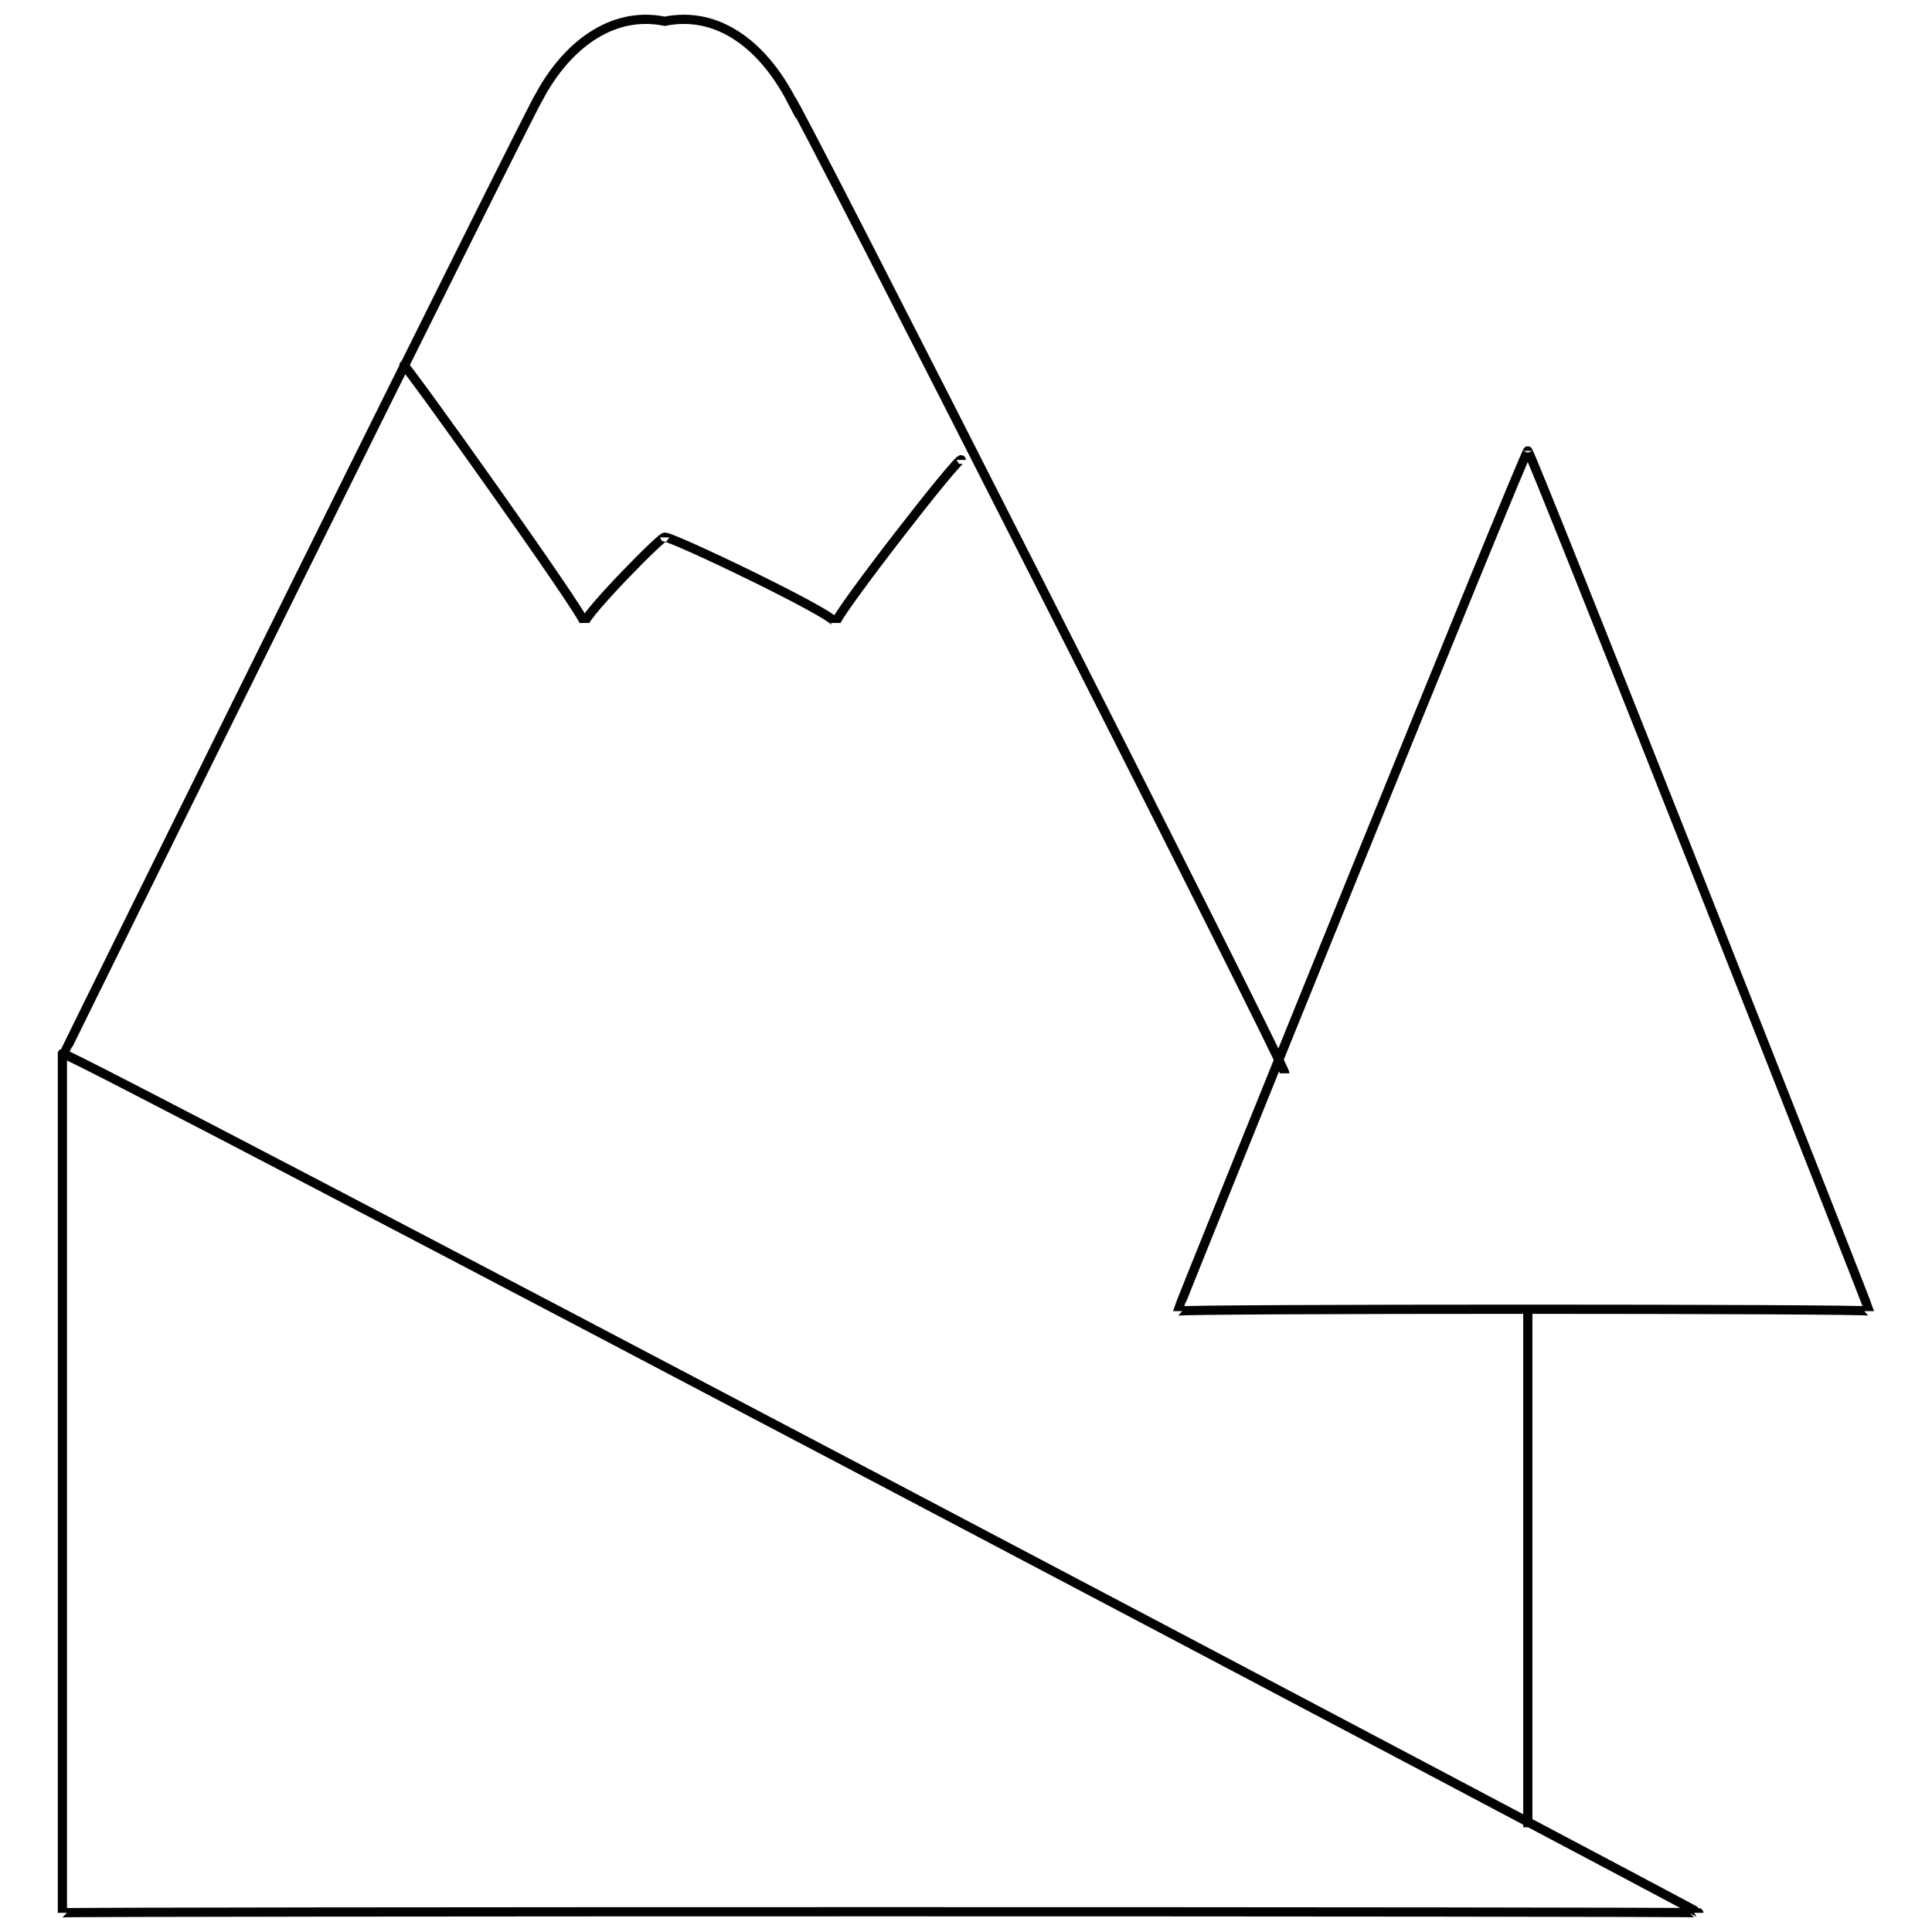<svg xmlns="http://www.w3.org/2000/svg" version="1.1" xmlns:xlink="http://www.w3.org/1999/xlink" width="100%" height="100%" id="svgWorkerArea" viewBox="0 0 400 400" xmlns:artdraw="https://artdraw.muisca.co" style="background: white;"><defs id="defsdoc"><pattern id="patternBool" x="0" y="0" width="10" height="10" patternUnits="userSpaceOnUse" patternTransform="rotate(35)"><circle cx="5" cy="5" r="4" style="stroke: none;fill: #ff000070;"></circle></pattern></defs><g id="fileImp-618120353" class="cosito"><path id="polygonImp-315002525" class="grouped" style="fill:none; stroke:#020202; stroke-miterlimit:10; stroke-width:1.91px; " d="M351.717 396.027C351.717 395.732 12.917 395.732 12.917 396.027 12.917 395.732 12.917 216.832 12.917 218.118 12.917 216.832 351.717 395.732 351.717 396.027 351.717 395.732 351.717 395.732 351.717 396.027"></path><path id="pathImp-381204038" class="grouped" style="fill:none; stroke:#020202; stroke-miterlimit:10; stroke-width:1.91px; " d="M12.917 218.864C12.917 218.532 111.617 19.032 111.617 20.069 117.117 9.732 126.517 2.132 137.617 4.404 148.917 2.132 158.117 9.732 163.817 20.628 163.817 19.032 266.017 220.532 266.017 222.221"></path><path id="polylineImp-700737656" class="grouped" style="fill:none; stroke:#020202; stroke-miterlimit:10; stroke-width:1.91px; " d="M83.617 75.642C83.617 74.832 121.017 127.232 121.017 128.977 121.017 127.232 137.617 110.332 137.617 111.261 137.617 110.332 173.017 127.232 173.017 128.977 173.017 127.232 199.017 93.732 199.017 95.223"></path><path id="polygonImp-509644545" class="grouped" style="fill:none; stroke:#020202; stroke-miterlimit:10; stroke-width:1.91px; " d="M387.017 271.454C387.017 270.932 243.817 270.932 243.817 271.454 243.817 270.932 316.317 91.832 316.317 93.358 316.317 91.832 387.017 270.932 387.017 271.454 387.017 270.932 387.017 270.932 387.017 271.454"></path><path id="lineImp-671922876" class="grouped" style="fill:none; stroke:#020202; stroke-miterlimit:10; stroke-width:1.91px; " d="M316.317 271.454C316.317 270.932 316.317 377.032 316.317 378.311"></path></g></svg>